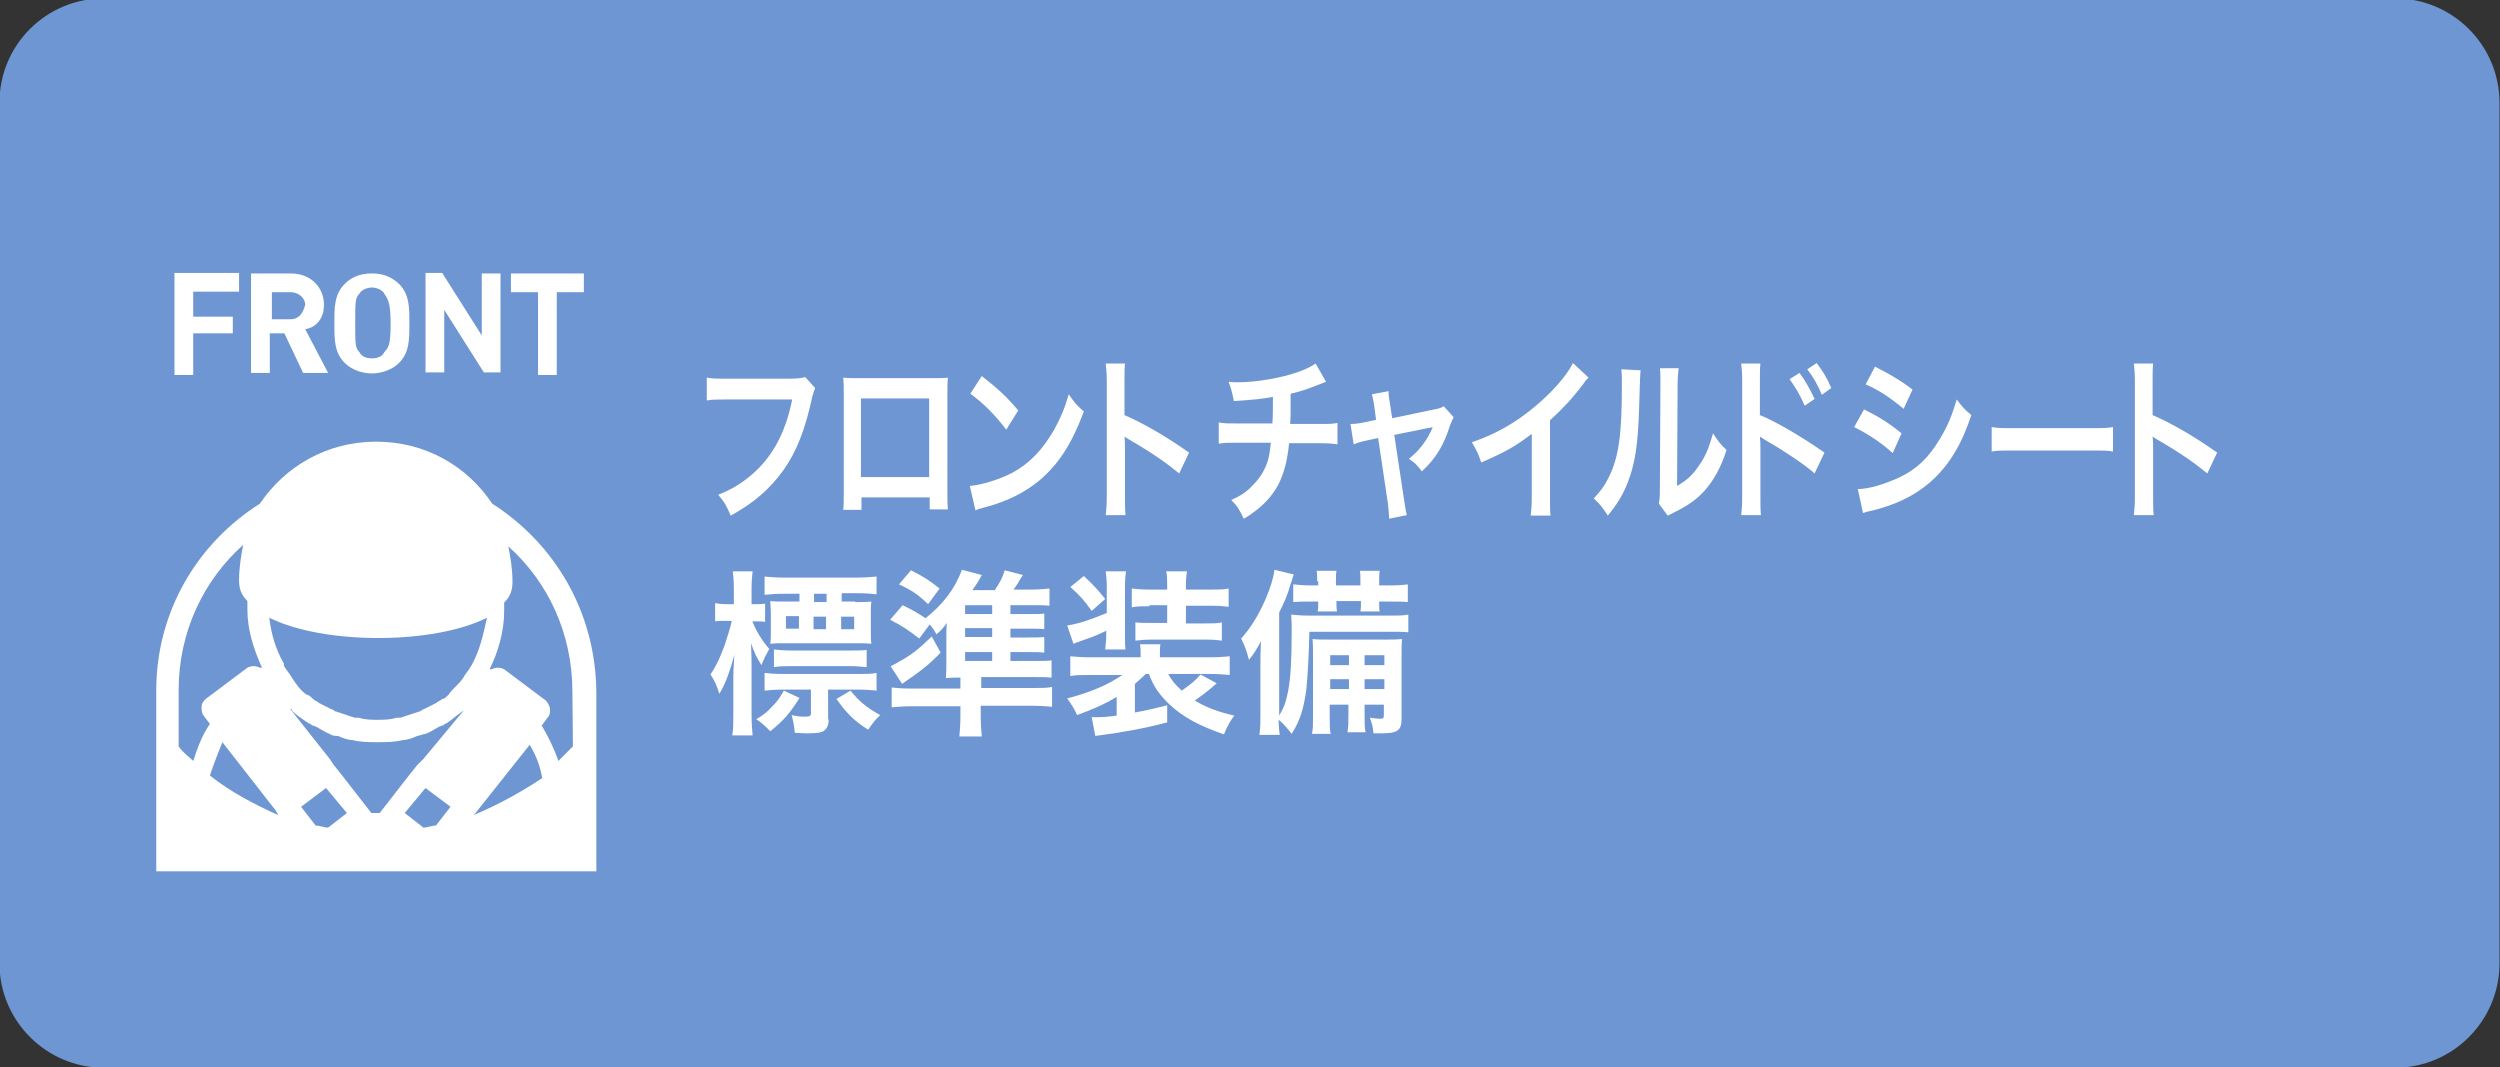 <?xml version="1.0" encoding="utf-8"?>
<!-- Generator: Adobe Illustrator 28.2.0, SVG Export Plug-In . SVG Version: 6.00 Build 0)  -->
<svg version="1.1" id="_レイヤー_1" xmlns="http://www.w3.org/2000/svg" xmlns:xlink="http://www.w3.org/1999/xlink" x="0px"
	 y="0px" viewBox="0 0 480 204.9" style="enable-background:new 0 0 480 204.9;" xml:space="preserve">
<rect x="0" y="0" width="480" height="204.9" fill="#333333" stroke="none"/>
<style type="text/css">
	.st0{fill:#6E96D2;}
	.st1{fill:#FFFFFF;}
	.st2{enable-background:new    ;}
</style>
<path class="st0" d="M19.9-0.3h440c11,0,20,9,20,20v165.3c0,11-9,20-20,20h-440c-11,0-20-9-20-20V19.7C-0.1,8.6,8.9-0.3,19.9-0.3z"
	/>
<path class="st1" d="M37.1,146.1c-0.8-0.8-2-1.6-2.8-2.8v-10.8c0-11.2,4.8-21.1,12.4-27.9c-0.4,2-0.8,4.4-0.8,6.8
	c0,1.6,0.4,2.8,1.6,4v1.6c0,4,1.2,7.6,2.8,11.2h-0.4c-0.8-0.4-1.6-0.4-2.4,0l-8,6c-0.4,0.4-0.8,0.8-0.8,1.6c0,0.4,0,1.2,0.4,1.6
	l1.2,1.6C38.7,141.3,37.9,143.7,37.1,146.1 M40.3,148.9c0.8-2.4,1.6-4.4,2.4-6.4L53,155.7l0.4,0.8C49,154.5,44.3,152.1,40.3,148.9
	 M63,158.9c-0.8,0-1.6-0.4-2.4-0.4l-2.8-3.6l4.8-3.6l4,4.8L63,158.9L63,158.9z M83.7,158.5c-0.8,0-1.6,0.4-2.4,0.4l-3.6-2.8l4-4.8
	l4.8,3.6L83.7,158.5L83.7,158.5z M81.3,145.7L81.3,145.7l-1.2,1.2l-1.6,2l0,0l-5.6,7.2h-1.6l-5.6-7.2l0,0l-1.6-2l-0.8-1.2l0,0
	l-7.6-9.6c0,0,0.4,0,0.4,0.4c0.8,0.8,2,1.6,3.2,2.4c0.4,0,0.4,0.4,0.8,0.4c1.2,0.4,2,1.2,3.2,1.6c0.4,0.4,1.2,0.4,1.6,0.4
	c0.8,0.4,2,0.8,2.8,0.8c1.6,0.4,3.2,0.4,4.8,0.4s3.2,0,4.8-0.4c0.8,0,2-0.4,2.8-0.8c0.4,0,1.2-0.4,1.6-0.4c1.2-0.4,2-1.2,3.2-1.6
	c0.4,0,0.4-0.4,0.8-0.4c1.2-0.8,2-1.6,3.2-2.4c0,0,0.4,0,0.4-0.4L81.3,145.7L81.3,145.7z M90.5,127.8c-0.4,0.8-1.2,1.6-1.6,2.4l0,0
	c-0.8,1.2-2,2-2.8,3.2c-0.4,0.4-0.8,0.8-1.2,0.8c-0.4,0.4-0.8,0.4-1.2,0.8c-0.8,0.4-1.6,0.8-2.4,1.2c-0.4,0-0.4,0.4-0.8,0.4
	c-1.2,0.4-2.4,0.8-3.6,1.2h-0.8c-1.2,0.4-2.4,0.4-3.6,0.4s-2.4,0-3.6-0.4h-0.8c-1.2-0.4-2.4-0.8-3.6-1.2c-0.4,0-0.4-0.4-0.8-0.4
	c-0.8-0.4-1.6-0.8-2.4-1.2c-0.4-0.4-0.8-0.4-1.2-0.8s-0.8-0.8-1.2-0.8c-1.2-0.8-2-2-2.8-3.2l0,0c-0.4-0.8-1.2-1.6-1.6-2.4v-0.4
	c-1.6-2.8-2.4-5.6-2.8-8.8c10.4,5.2,31.5,5.2,41.8,0C92.8,121.8,92.1,125,90.5,127.8L90.5,127.8L90.5,127.8z M90.9,156.5l0.4-0.4
	l10.4-13.1c1.2,2,2,4,2.4,6.4C100,152.1,95.7,154.5,90.9,156.5 M110,143.3c-0.8,0.8-2,2-2.8,2.8c-0.8-2.4-2-4.8-3.2-6.8l1.2-1.6
	c0.4-0.4,0.4-0.8,0.4-1.6c0-0.4-0.4-1.2-0.8-1.6l-8-6c-0.8-0.4-1.6-0.4-2.4,0h-0.4c1.6-3.2,2.8-7.2,2.8-11.2v-1.6
	c1.2-1.2,1.6-2.4,1.6-4c0-2.4-0.4-4.8-0.8-6.8c7.6,6.8,12.3,16.7,12.3,27.9L110,143.3L110,143.3z M94.5,96.7
	c-4.8-7.2-12.8-11.9-22.3-11.9s-17.5,4.8-22.3,11.9c-12,7.6-19.9,20.7-19.9,35.9v34.7h84.5V133C114.4,117.4,106.4,104.3,94.5,96.7"
	/>
<g>
	<g class="st2">
		<path class="st1" d="M156.5,74.5c-0.2,0.6-0.3,0.8-0.5,1.5c-1.4,6.5-3,10.6-5.6,14.3c-2.7,3.7-5.6,6.2-10.1,8.7
			c-0.8-1.8-1.1-2.5-2.4-4c2.4-1,3.9-1.8,6-3.5c4.2-3.4,6.9-8.2,8.2-14.8h-13c-1.8,0-2.4,0-3.4,0.2v-4.4c1.1,0.2,1.6,0.2,3.5,0.2
			h12.5c1.5,0,2.1-0.1,2.9-0.3L156.5,74.5z"/>
	</g>
	<g class="st2">
		<path class="st1" d="M165.4,95.5v2.4h-3.5c0.1-0.8,0.1-1.6,0.1-2.9V75.4c0-1.3,0-1.9-0.1-2.9c0.7,0.1,1.2,0.1,2.3,0.1h15.5
			c1.2,0,1.7,0,2.3-0.1c-0.1,0.9-0.1,1.6-0.1,2.8v19.5c0,1.3,0,2.2,0.1,3h-3.5v-2.3H165.4z M178.4,76.5h-13.1v15.1h13.1V76.5z"/>
	</g>
	<g class="st2">
		<path class="st1" d="M186.2,93.3c2.3-0.2,5.6-1.2,8.1-2.5c3.4-1.8,5.9-4.5,8.1-8.3c1.2-2.2,2-4,2.8-6.8c1.1,1.6,1.5,2.1,2.9,3.3
			c-2.3,6.2-4.9,10.2-8.6,13.3c-2.8,2.3-6.2,4-10.4,5.1c-1.1,0.3-1.2,0.3-1.8,0.6L186.2,93.3z M188.5,72.2c3.2,2.5,4.9,4.1,7,6.6
			l-2.3,3.7c-2.2-2.9-4.4-5.1-6.9-6.9L188.5,72.2z"/>
	</g>
	<g class="st2">
		<path class="st1" d="M212.3,99c0.1-1.1,0.2-2,0.2-3.8V73.3c0-1.7-0.1-2.6-0.2-3.5h3.7c-0.1,1-0.1,1.5-0.1,3.6v6.3
			c3.7,1.6,8,4.1,12.4,7.2l-1.9,4c-2.3-1.9-5.1-3.9-9.6-6.5c-0.6-0.4-0.7-0.4-0.9-0.6c0.1,1,0.1,1.4,0.1,2.3v9c0,1.8,0,2.7,0.1,3.8
			H212.3z"/>
	</g>
	<g class="st2">
		<path class="st1" d="M254.6,73.3c-0.3,0.1-0.3,0.1-2.3,0.9c-1.6,0.6-2.4,0.9-4.5,1.4c0,4.6,0,4.6-0.1,5.8h5.8c1.9,0,2.3,0,3.3-0.2
			v4.1c-1-0.1-1.5-0.2-3.3-0.2h-6c-0.3,3.2-0.9,5.4-1.8,7.4s-2.5,3.9-4.4,5.4c-0.8,0.6-1.3,1-2.5,1.7c-0.8-1.7-1.2-2.4-2.4-3.6
			c2-0.9,3-1.6,4.2-2.9c1.6-1.6,2.7-3.6,3.1-5.8c0.1-0.6,0.2-1.2,0.3-2.3h-6.7c-1.7,0-2.3,0-3.3,0.2v-4.1c1,0.2,1.5,0.2,3.3,0.2h7
			c0.1-1.4,0.1-2.8,0.1-5.1c-2.2,0.4-3,0.5-7.5,0.8c-0.3-1.5-0.4-2-1-3.7c0.8,0.1,1.3,0.1,1.7,0.1c3.6,0,8.3-0.8,11.7-2
			c1.6-0.6,2.4-1,3.3-1.6L254.6,73.3z"/>
	</g>
	<g class="st2">
		<path class="st1" d="M263.9,78.3c-0.2-1.5-0.3-1.8-0.5-2.6l3.2-0.6c0,0.7,0.1,1.4,0.3,2.6l0.4,2.6l8.1-1.7
			c0.8-0.1,1.3-0.3,1.8-0.6l1.9,2.1c-0.2,0.4-0.4,0.8-0.7,1.6c-1.2,3.8-2.7,6.3-5.4,8.8c-1-1.3-1.4-1.7-2.5-2.4
			c2-1.6,3.5-3.5,4.6-6.1c-0.3,0.1-0.3,0.1-1,0.2l-6.4,1.3l1.9,12.6c0.3,1.9,0.3,1.9,0.5,2.8l-3.4,0.7c0-0.9-0.1-1.6-0.2-2.8
			l-1.9-12.7l-2.3,0.5c-1,0.2-1.6,0.4-2.4,0.7l-0.6-3.9c0.9,0,1.6-0.1,2.6-0.3l2.3-0.5L263.9,78.3z"/>
	</g>
	<g class="st2">
		<path class="st1" d="M305,72.5c-0.5,0.5-0.6,0.6-1,1.2c-2,2.7-4.1,4.9-6.4,7v14.5c0,1.9,0,2.9,0.1,3.8h-3.8c0.1-1,0.2-1.7,0.2-3.7
			v-12c-3.2,2.4-4.7,3.3-9.7,5.5c-0.6-1.8-0.9-2.3-1.8-3.9c5.4-1.8,10-4.7,14.3-8.8c2.4-2.3,4.3-4.7,5.1-6.4L305,72.5z"/>
	</g>
	<g class="st2">
		<path class="st1" d="M315,71.1c-0.1,1-0.1,1-0.3,7.6c-0.2,6.6-0.8,10.5-2.2,14c-0.9,2.3-2,4.1-3.8,6.3c-1.1-1.7-1.5-2.2-2.7-3.3
			c1.3-1.4,2-2.3,2.8-3.9c2-3.9,2.6-8.3,2.6-17.8c0-1.9,0-2.2-0.1-3.1L315,71.1z M322.3,70.7c-0.1,1-0.2,1.6-0.2,3.2l-0.1,19.4
			c1.9-1.1,3-2.1,4.2-3.9c1.3-1.8,2-3.7,2.7-6.2c1,1.5,1.3,2,2.6,3.2c-1.1,3.4-2.5,5.9-4.3,7.9c-1.6,1.7-3,2.7-5.8,4.1
			c-0.6,0.3-0.8,0.4-1.2,0.6l-1.7-2.3c0.2-1,0.2-1.7,0.2-3.6l0.1-19.2v-1c0-0.9,0-1.6-0.1-2.2L322.3,70.7z"/>
	</g>
	<g class="st2">
		<path class="st1" d="M334.3,99c0.1-1,0.2-1.9,0.2-3.8V73.3c0-2-0.1-2.7-0.2-3.5h3.7c-0.1,0.9-0.1,1.6-0.1,3.6v6.3
			c3.2,1.3,8.1,4.2,12.4,7.2l-1.9,4c-1.9-1.7-5.8-4.3-9.6-6.5c-0.6-0.4-0.7-0.4-0.9-0.6c0.1,1,0.1,1.5,0.1,2.3v9
			c0,1.8,0,2.8,0.1,3.8H334.3z M345.5,71.6c1.2,1.6,1.9,2.9,2.9,5l-1.9,1.3c-0.9-2.1-1.7-3.4-2.9-5.1L345.5,71.6z M349.8,75.8
			c-0.8-1.9-1.7-3.5-2.8-4.9l1.8-1.2c1.2,1.6,2,2.9,2.8,4.8L349.8,75.8z"/>
	</g>
	<g class="st2">
		<path class="st1" d="M357.9,78.6c2.8,1.4,4.9,2.7,7.2,4.6l-1.7,3.8c-2.2-2-4.6-3.6-7.4-5L357.9,78.6z M356.7,93.9
			c2.1,0,5-0.9,7.9-2.2c3.4-1.6,5.7-3.8,7.9-7.5c1.5-2.5,2.3-4.5,3.2-7.5c1.1,1.5,1.5,1.9,2.8,3c-1.3,3.8-2.4,6.1-4.1,8.6
			c-3.5,5-8.1,8-14.8,9.7c-1,0.2-1.4,0.3-1.9,0.5L356.7,93.9z M360,70.4c2.8,1.4,5,2.7,7.2,4.4l-1.7,3.7c-2.5-2.1-4.9-3.7-7.3-4.7
			L360,70.4z"/>
	</g>
	<g class="st2">
		<path class="st1" d="M382.4,82c1.2,0.2,1.7,0.2,4.4,0.2h14.5c2.7,0,3.2,0,4.4-0.2v4.7c-1.1-0.2-1.4-0.2-4.4-0.2h-14.5
			c-3,0-3.3,0-4.4,0.2V82z"/>
	</g>
	<g class="st2">
		<path class="st1" d="M409.7,99c0.1-1.1,0.2-2,0.2-3.8V73.3c0-1.7-0.1-2.6-0.2-3.5h3.7c-0.1,1-0.1,1.5-0.1,3.6v6.3
			c3.7,1.6,8,4.1,12.4,7.2l-1.9,4c-2.3-1.9-5.1-3.9-9.6-6.5c-0.6-0.4-0.7-0.4-0.9-0.6c0.1,1,0.1,1.4,0.1,2.3v9c0,1.8,0,2.7,0.1,3.8
			H409.7z"/>
	</g>
	<g class="st2">
		<path class="st1" d="M144.4,119.1c0.6,1.8,1.9,3.9,3.3,5.5c-0.6,1.1-1,1.8-1.5,3.1c-0.9-1.4-1.3-2.2-2-4.2
			c0.1,2.4,0.1,3.3,0.1,4.6v8.9c0,1.8,0.1,3.1,0.2,4.2h-3.9c0.2-1.1,0.2-2.4,0.2-4.2v-6.7c0-0.9,0-1.7,0.2-4.6
			c-0.9,3.4-1.9,6-2.9,7.5c-0.5-1.7-1-2.7-1.7-3.7c1.1-1.6,1.9-3.3,2.8-5.8c0.5-1.5,1.1-3.5,1.3-4.5h-1c-1,0-1.7,0-2.2,0.1v-3.5
			c0.5,0.1,1.2,0.2,2.2,0.2h1.4v-2.8c0-1.7-0.1-2.7-0.2-3.5h3.8c-0.1,0.9-0.2,1.9-0.2,3.5v2.8h0.6c0.9,0,1.4,0,2-0.1v3.5
			c-0.6-0.1-1.2-0.1-1.9-0.1H144.4z M153.5,134c-1.8,2.9-3,4.3-5.6,6.4c-1.2-1.2-1.6-1.6-2.7-2.3c1.5-0.9,2.1-1.4,3.1-2.5
			c1-1,1.4-1.6,2.2-3L153.5,134z M159.1,138.1c0,1.1-0.3,1.8-0.9,2.2c-0.5,0.4-1.5,0.5-3.2,0.5c-0.5,0-0.5,0-2.4-0.1
			c-0.1-1.3-0.3-2.2-0.6-3.4c0.9,0.2,1.7,0.3,2.4,0.3c1.1,0,1.3-0.1,1.3-0.7v-4.5h-5.3c-1.5,0-2.6,0.1-3.6,0.2v-3.4
			c1,0.1,1.9,0.2,3.5,0.2h14.5c1.6,0,2.6,0,3.5-0.2v3.4c-1-0.1-2-0.2-3.5-0.2h-5.8V138.1z M164.2,115.6c1.2,0,2.2,0,3.1-0.1
			c-0.1,0.7-0.1,1.2-0.1,2.3v3.2c0,1.2,0,1.8,0.1,2.6c-1-0.1-1.8-0.1-3.2-0.1h-13c-1.4,0-2.3,0-3.2,0.1c0.1-0.7,0.1-1.5,0.1-2.5
			v-3.4c0-0.9-0.1-1.7-0.1-2.3c0.8,0.1,1.8,0.1,3.1,0.1h2.5V114h-2.8c-1.7,0-2.9,0.1-3.9,0.2v-3.5c1,0.1,2.2,0.2,3.8,0.2h13.7
			c1.6,0,2.9-0.1,4-0.2v3.4c-0.9-0.1-2.1-0.2-3.7-0.2h-3v1.6H164.2z M148.6,124.7c1,0.1,1.9,0.2,3.4,0.2h10.9c1.5,0,2.4,0,3.5-0.1
			v3.3c-1-0.1-1.7-0.2-3.2-0.2H152c-1.5,0-2.5,0-3.4,0.2V124.7z M150.9,118.3v2.4h2.5v-2.4H150.9z M158.7,114h-2.4v1.6h2.4V114z
			 M156.2,120.8h2.4v-2.4h-2.4V120.8z M163.3,132.6c1.6,2,3,3.2,5.7,4.7c-0.9,0.8-1.5,1.6-2.3,2.8c-2.6-1.6-4.2-3.2-6.1-5.9
			L163.3,132.6z M161.5,120.8h2.5v-2.4h-2.5V120.8z"/>
		<path class="st1" d="M198.7,126.9c1.4,0,2.3,0,3.2-0.1v3.3c-0.9-0.1-1.8-0.1-3.4-0.1h-10.1v2.1h9.8c1.8,0,2.7,0,3.8-0.2v3.8
			c-1.2-0.1-2.3-0.2-4.2-0.2h-9.5v1.9c0,1.7,0.1,2.8,0.2,4h-4.3c0.1-1.4,0.2-2.3,0.2-3.9v-1.9h-9c-1.9,0-3,0.1-4.2,0.2v-3.8
			c1,0.1,2,0.2,3.7,0.2h9.5v-2.1c-1.1,0-1.9,0-2.8,0.1c0.1-1.1,0.1-1.7,0.1-3.2v-4.5c0-1,0-2.1,0.1-2.9c-0.7,1-1.1,1.4-2,2.2
			c-0.5-0.9-0.7-1.2-1.3-1.9l-2,2.7c-1.9-1.5-3.4-2.5-5.6-3.6l2.4-2.8c1.9,0.9,2.9,1.5,4.4,2.5c3.4-2.7,5.6-5.6,7-9.3l3.8,1
			c-0.1,0.2-0.3,0.5-0.3,0.6c-0.6,1-0.6,1-1.5,2.3h4.3c1-1.5,1.5-2.4,1.9-3.8l3.5,0.9c-0.2,0.3-0.3,0.5-0.4,0.6
			c-0.6,1.1-0.7,1.2-1.4,2.2h3.5c1.2,0,2.5-0.1,3.4-0.2v3.3c-0.9-0.1-1.8-0.1-3-0.1H194v1.7h3.5c1.7,0,2.4,0,3-0.1v3
			c-0.9-0.1-1.5-0.1-3-0.1H194v1.7h3.5c1.6,0,2.2,0,3-0.1v3c-0.9-0.1-1.6-0.1-3-0.1H194v1.7H198.7z M180.6,125.3
			c-2.3,2.4-3.9,3.6-7.4,6l-2.2-3.4c0.5-0.2,1-0.5,1.7-0.9c2.5-1.4,3.7-2.4,6.2-4.8L180.6,125.3z M174.9,109.5
			c2.4,1.2,3.5,1.9,5.5,3.5l-2.2,3c-2-1.9-3.2-2.7-5.6-3.8L174.9,109.5z M190.5,117.9v-1.7h-5.2v1.7H190.5z M185.3,122.3h5.2v-1.7
			h-5.2V122.3z M185.3,126.9h5.2v-1.7h-5.2V126.9z"/>
		<path class="st1" d="M219.9,129.5c-0.6,0.6-1.1,1-2,1.8v5.5c2.2-0.4,4.8-1,6.2-1.4v3.3c-4.5,1.2-9.1,2-13.8,2.6l-0.7-3.6
			c0.6,0,0.7,0,1.4,0c0.6,0,2-0.1,3.4-0.3v-3.6c-2.3,1.4-4.6,2.4-7.6,3.5c-0.5-1.2-1-1.9-1.9-3.2c4.5-1.2,7.6-2.5,10.6-4.5h-6.3
			c-1.6,0-2.6,0-3.7,0.2V126c1.1,0.1,2.1,0.2,3.8,0.2h9.7v-0.5c0-0.8,0-1.3-0.1-2h3.9c-0.1,0.6-0.1,1.1-0.1,2v0.5h9.7
			c1.6,0,2.8-0.1,3.7-0.2v3.6c-1.1-0.1-2.1-0.2-3.7-0.2h-8.1c0.7,1.3,1.3,2,2.6,3.2c1.8-1.3,2.6-1.9,3.6-3.1l3.1,1.7
			c-1.8,1.6-2.8,2.3-4.2,3.3c2.3,1.4,4.6,2.2,7.6,2.9c-0.8,1-1.3,1.9-2,3.6c-4.6-1.6-7.7-3.2-10.4-5.7c-1.9-1.8-3.1-3.4-4-5.9H219.9
			z M212.6,121c-1.4,0.7-2.5,1.2-4.6,1.9c-1,0.4-1.2,0.4-1.9,0.7l-1.2-3.5c2.4-0.4,4.1-1,7.6-2.4v-5.1c0-1.2-0.1-2-0.2-2.9h3.9
			c-0.1,0.7-0.2,1.4-0.2,2.9v9c0,1.9,0,2.3,0.1,3.1h-3.9c0.1-0.9,0.2-1.8,0.2-3.1V121z M208.1,110.6c1.8,1.7,2.4,2.3,4.1,4.4
			l-2.6,2.3c-1.4-2-2.1-2.8-4.1-4.6L208.1,110.6z M220.7,116.4c-1.5,0-2.4,0-3.4,0.2V113c1,0.1,1.8,0.2,3.4,0.2h3.4v-0.8
			c0-1.3,0-1.9-0.2-2.7h4c-0.1,0.7-0.2,1.4-0.2,2.6v0.9h4.8c1.5,0,2.4,0,3.4-0.2v3.5c-0.9-0.1-1.8-0.2-3.4-0.2h-4.8v3.4h3.7
			c1.6,0,2.3,0,3.2-0.2v3.5c-0.8-0.1-1.6-0.2-3.1-0.2h-10.2c-1.3,0-2.5,0.1-3.3,0.2v-3.5c0.8,0.1,1.7,0.1,3.1,0.1h3v-3.4H220.7z"/>
		<path class="st1" d="M251.4,121.3c-0.1,4.4-0.3,8.3-0.6,11.2c-0.5,3.6-1.2,5.9-2.8,8.4c-0.7-0.9-1.5-1.9-2.5-2.7
			c0,1.3,0.1,1.8,0.2,2.9h-3.9c0.2-1.4,0.2-2.3,0.2-4v-9.5c0-1.3,0-2.5,0.1-4.5c-0.7,1.4-1.4,2.5-2.3,3.6c-0.6-2.2-0.6-2.2-1.5-4.1
			c1.9-2.1,3.4-4.6,4.7-7.6c0.9-2.1,1.5-4,1.7-5.6l3.7,0.9c-0.2,0.5-0.3,1.1-0.6,1.8c-0.6,2.2-1.2,3.5-2.2,5.5v19.8
			c0.9-1.5,1.3-2.6,1.7-4.6c0.5-2.6,0.7-6,0.7-11.4c0-1.3,0-2.3-0.1-3.4c1.1,0.1,1.9,0.2,3.6,0.2h15.2c1.9,0,2.7,0,3.7-0.2v3.4
			c-1-0.1-2-0.1-3.3-0.1H251.4z M252.9,111.6c0-1,0-1.5-0.1-2h3.8c-0.1,0.5-0.1,1.1-0.1,2v0.8h4.7v-0.8c0-1,0-1.5-0.1-2h3.8
			c-0.1,0.6-0.1,1.1-0.1,2v0.8h2.1c1.4,0,2.8-0.1,3.4-0.2v3.4c-1-0.1-1.8-0.1-3.4-0.1h-2.1v0.3c0,0.8,0,1.2,0.1,1.6h-3.7
			c0.1-0.5,0.1-1,0.1-1.7v-0.3h-4.7v0.3c0,0.9,0,1.2,0.1,1.7h-3.7c0.1-0.5,0.1-1,0.1-1.6v-0.3h-1.4c-1.8,0-2.4,0-3.4,0.1v-3.4
			c1,0.1,2.1,0.2,3.4,0.2h1.4V111.6z M255.3,135.2v2c0,2.2,0,2.9,0.2,3.7h-3.6c0.2-0.9,0.2-1.9,0.2-3.7v-10.8c0-1.8,0-2.6-0.1-3.7
			c1,0.1,1.7,0.1,3.6,0.1h10.3c1.6,0,2.3,0,3.3-0.1c-0.1,0.8-0.1,1.8-0.1,3.6V138c0,2.2-0.7,2.8-3.9,2.8c-0.3,0-0.3,0-1.5,0
			c-0.1-1.4-0.3-1.9-0.7-3c0.8,0.1,1.5,0.2,2,0.2c0.6,0,0.7-0.1,0.7-0.8v-1.9H262v1.6c0,2,0,2.9,0.2,3.7h-3.5c0.2-1,0.2-2,0.2-3.7
			v-1.6H255.3z M259,125.8h-3.6v1.9h3.6V125.8z M259,130.4h-3.6v1.9h3.6V130.4z M265.8,127.7v-1.9H262v1.9H265.8z M265.8,132.3v-1.9
			H262v1.9H265.8z"/>
	</g>
</g>
<path class="st1" d="M98.1,56.1h5.2V72h3.6V56.1h5.2v-3.6H98.1C98.1,52.5,98.1,56.1,98.1,56.1z M92.5,64.4l-7.6-12h-3.2v19.1h3.6
	v-12l7.6,12h3.2V52.5h-3.6V64.4z M62.2,58.5c0-3.2-2.4-6-6.4-6h-7.6v19.1h3.6v-7.6h2.8l3.6,7.6H63l-4.4-8.4
	C60.6,62.9,62.2,61.3,62.2,58.5 M55.8,61.3h-3.6v-5.2h3.6c1.6,0,2.8,1.2,2.8,2.4C58.2,60.1,57.4,61.3,55.8,61.3 M71.4,52.5
	c-2.4,0-4,0.8-5.2,2c-2,2-2,4.4-2,7.6c0,3.2,0,5.6,2,7.6c1.2,1.2,3.2,2,5.2,2s4-0.8,5.2-2c2-2,2-4.4,2-7.6s0-5.6-2-7.6
	C75.3,53.3,73.8,52.5,71.4,52.5 M73.8,67.6c-0.4,0.8-1.2,1.2-2.4,1.2s-2-0.4-2.4-1.2c-0.8-0.8-0.8-1.6-0.8-5.6s0-4.8,0.8-5.6
	c0.4-0.8,1.6-1.2,2.4-1.2s2,0.4,2.4,1.2c0.8,1.2,1.2,2,1.2,6S74.5,66.8,73.8,67.6 M33.5,72h3.6v-8h7.6v-3.2h-7.6v-4.8h8.8v-3.6H33.5
	L33.5,72L33.5,72z"/>
</svg>
